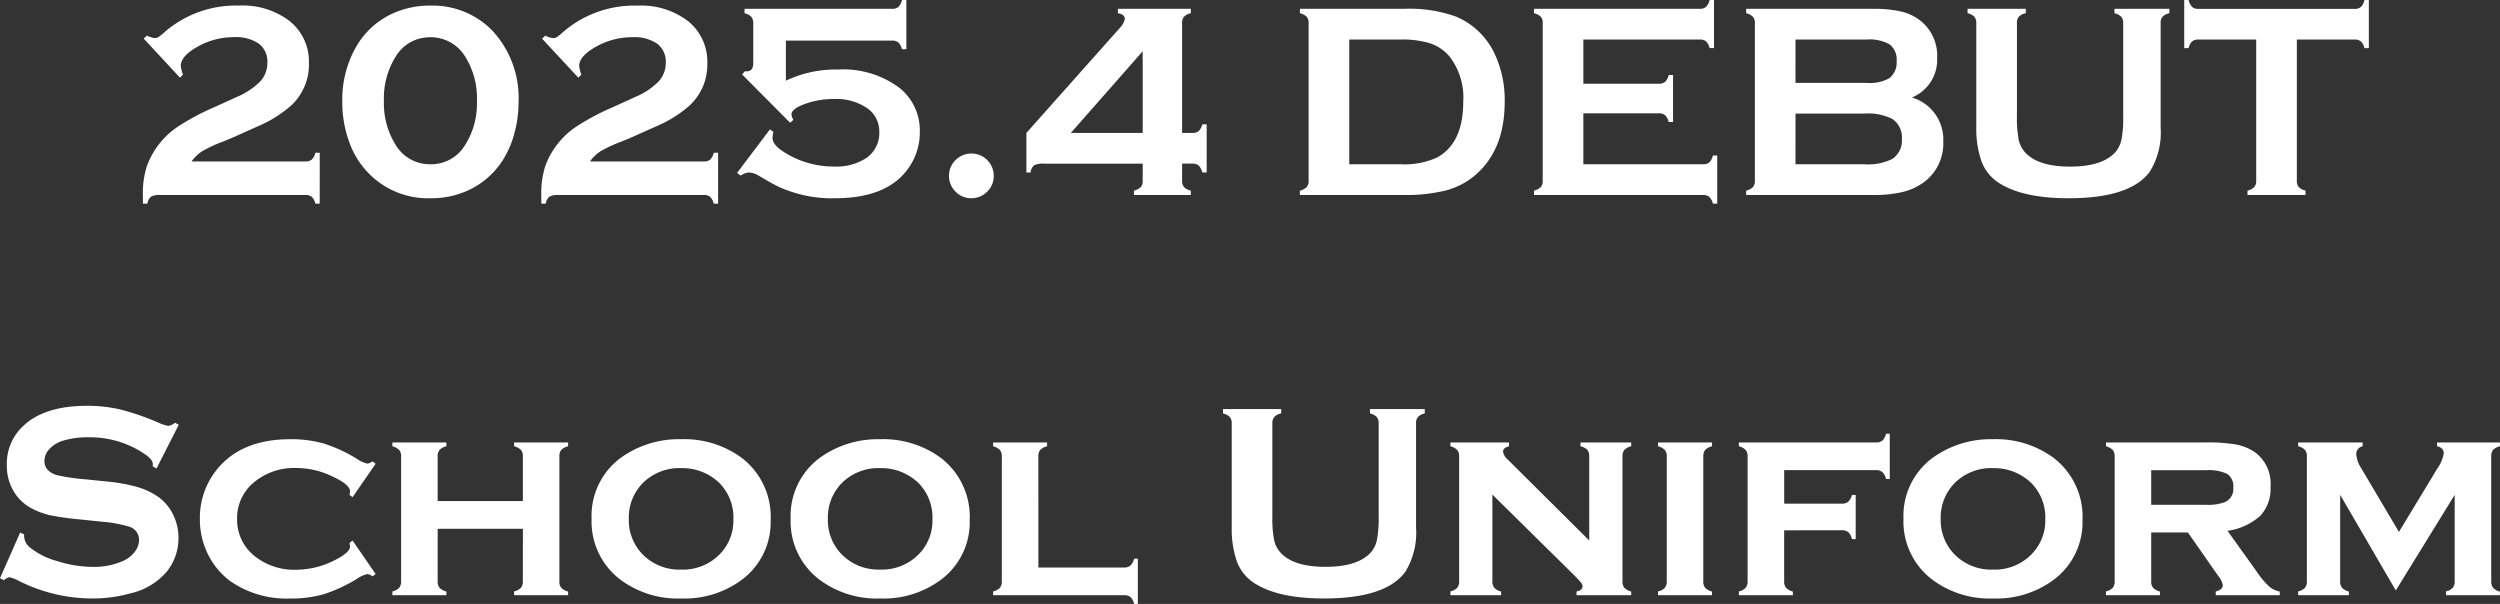 <svg xmlns="http://www.w3.org/2000/svg" width="268.594" height="64.885" viewBox="0 0 268.594 64.885">
  <rect x="0" y="0" width="268.594" height="64.885" fill="#333333" stroke="none"/>
  <g id="グループ_7855" data-name="グループ 7855" transform="translate(-53.579 -116.053)">
    <path id="パス_7825" data-name="パス 7825" d="M-115.217-18.311l-2.388,4.7-.41-.234q.015-.146.015-.234,0-.5-.85-1.069a10.442,10.442,0,0,0-6.123-1.816,8.968,8.968,0,0,0-2.739.381,3.272,3.272,0,0,0-1.4.879,1.857,1.857,0,0,0-.535,1.274q0,1.128,1.362,1.538a21.336,21.336,0,0,0,3.018.439l2.3.234a18.873,18.873,0,0,1,3.318.6,7.785,7.785,0,0,1,2.249,1.069,5.023,5.023,0,0,1,1.575,1.89,5.582,5.582,0,0,1,.579,2.5,5.705,5.705,0,0,1-1.362,3.75A7.318,7.318,0,0,1-120.432-.19a15.3,15.3,0,0,1-4.146.542,17.574,17.574,0,0,1-7.837-1.9,4.165,4.165,0,0,0-.981-.381,1.232,1.232,0,0,0-.6.322l-.425-.22,2.168-4.907.425.205v.19a1.614,1.614,0,0,0,.63,1.216,7.993,7.993,0,0,0,2.944,1.465,12.817,12.817,0,0,0,3.779.615,7.648,7.648,0,0,0,3.325-.659,3.231,3.231,0,0,0,1.216-.974,2.089,2.089,0,0,0,.454-1.267,1.467,1.467,0,0,0-1.069-1.421,14.19,14.19,0,0,0-3.018-.542l-2.256-.234a31.029,31.029,0,0,1-3.208-.447,8.285,8.285,0,0,1-1.875-.681A4.87,4.87,0,0,1-133-11.25a5.329,5.329,0,0,1-.688-2.725,5.53,5.53,0,0,1,1.743-4.189q2.285-2.183,6.855-2.183a15.634,15.634,0,0,1,3.574.388,27.14,27.14,0,0,1,4.131,1.428,4.541,4.541,0,0,0,1.04.337,1.21,1.21,0,0,0,.718-.337ZM-96.541-5.874l2.476,3.6-.337.249a1.091,1.091,0,0,0-.557-.249,3.493,3.493,0,0,0-1.157.542A16.556,16.556,0,0,1-99.661-.1a12.546,12.546,0,0,1-3.545.454,10.553,10.553,0,0,1-6.548-1.919,8.041,8.041,0,0,1-2.285-2.754,8.445,8.445,0,0,1-.908-3.882,8.231,8.231,0,0,1,1.67-5.1q2.622-3.457,8.042-3.457a12.78,12.78,0,0,1,3.567.454,16.074,16.074,0,0,1,3.552,1.626,3.493,3.493,0,0,0,1.157.542,1.091,1.091,0,0,0,.557-.249l.337.264-2.476,3.589-.322-.234a1.29,1.29,0,0,1,.029-.22q.015-.132.015-.19,0-.718-1.978-1.626a8.953,8.953,0,0,0-3.779-.864,6.738,6.738,0,0,0-4.395,1.406A4.968,4.968,0,0,0-108.948-8.2a4.982,4.982,0,0,0,1.978,4.072,6.822,6.822,0,0,0,4.395,1.392,9.142,9.142,0,0,0,4.146-1.04q1.611-.82,1.611-1.436,0-.029-.044-.41Zm18.3-1.26H-87.4v5.64a1.047,1.047,0,0,0,.205.7,1.543,1.543,0,0,0,.732.4V0h-5.8V-.41a1.387,1.387,0,0,0,.725-.381,1.052,1.052,0,0,0,.212-.7V-14.912a1.017,1.017,0,0,0-.205-.688,1.585,1.585,0,0,0-.732-.4v-.41h5.8V-16a1.462,1.462,0,0,0-.732.388,1.047,1.047,0,0,0-.205.7v4.8h9.155v-4.8a1.043,1.043,0,0,0-.2-.688,1.541,1.541,0,0,0-.74-.4v-.41h5.8V-16a1.462,1.462,0,0,0-.732.388,1.047,1.047,0,0,0-.205.7V-1.494a1.047,1.047,0,0,0,.205.7,1.543,1.543,0,0,0,.732.4V0h-5.8V-.41a1.387,1.387,0,0,0,.725-.381,1.052,1.052,0,0,0,.212-.7Zm16.978-9.624a10.424,10.424,0,0,1,6.519,1.992,7.97,7.97,0,0,1,3.12,6.694,7.7,7.7,0,0,1-3.12,6.431A10.3,10.3,0,0,1-61.238.352a10.3,10.3,0,0,1-6.489-1.992A7.821,7.821,0,0,1-70.862-8.2a7.747,7.747,0,0,1,3.135-6.562A10.66,10.66,0,0,1-61.267-16.758Zm.015,3.105a5.535,5.535,0,0,0-4.131,1.626A5.267,5.267,0,0,0-66.863-8.2a5.249,5.249,0,0,0,1.479,3.809,5.528,5.528,0,0,0,4.146,1.641,5.509,5.509,0,0,0,4.131-1.641A5.126,5.126,0,0,0-55.627-8.13a5.268,5.268,0,0,0-1.479-3.9A5.739,5.739,0,0,0-61.252-13.652Zm21.372-3.105a10.424,10.424,0,0,1,6.519,1.992,7.97,7.97,0,0,1,3.12,6.694,7.7,7.7,0,0,1-3.12,6.431A10.3,10.3,0,0,1-39.851.352,10.3,10.3,0,0,1-46.34-1.641,7.821,7.821,0,0,1-49.475-8.2a7.747,7.747,0,0,1,3.135-6.562A10.66,10.66,0,0,1-39.88-16.758Zm.015,3.105A5.535,5.535,0,0,0-44-12.026,5.267,5.267,0,0,0-45.476-8.2,5.249,5.249,0,0,0-44-4.395a5.528,5.528,0,0,0,4.146,1.641A5.509,5.509,0,0,0-35.72-4.395,5.126,5.126,0,0,0-34.241-8.13a5.268,5.268,0,0,0-1.479-3.9A5.739,5.739,0,0,0-39.866-13.652ZM-22.859-2.974h9.185a1.042,1.042,0,0,0,.7-.205,1.6,1.6,0,0,0,.4-.747h.4V.938h-.4a1.462,1.462,0,0,0-.388-.732A1.072,1.072,0,0,0-13.674,0H-27.722V-.41A1.387,1.387,0,0,0-27-.791a1.052,1.052,0,0,0,.212-.7V-14.912a1.017,1.017,0,0,0-.205-.688,1.585,1.585,0,0,0-.732-.4v-.41h5.8V-16a1.462,1.462,0,0,0-.732.388,1.047,1.047,0,0,0-.205.7ZM17.717-18.457V-7.251A7.973,7.973,0,0,1,16.545-2.49Q14.436.352,7.83.352,3.054.352.52-1.187A4.7,4.7,0,0,1-1.531-3.618a10.6,10.6,0,0,1-.557-3.633V-18.457a1.017,1.017,0,0,0-.205-.688,1.5,1.5,0,0,0-.732-.381V-20H3.23v.469a1.434,1.434,0,0,0-.74.374,1.022,1.022,0,0,0-.212.7v9.976a12.444,12.444,0,0,0,.19,2.556,2.919,2.919,0,0,0,.718,1.384q1.406,1.494,4.8,1.494T12.81-4.541a2.988,2.988,0,0,0,.7-1.384,12.444,12.444,0,0,0,.19-2.556v-9.976a1.017,1.017,0,0,0-.205-.688,1.5,1.5,0,0,0-.732-.381V-20h5.889v.469a1.5,1.5,0,0,0-.732.381A1.017,1.017,0,0,0,17.717-18.457Zm8.2,7.646v9.316a1.052,1.052,0,0,0,.212.7,1.464,1.464,0,0,0,.725.4V0H21.409V-.41a1.387,1.387,0,0,0,.725-.381,1.052,1.052,0,0,0,.212-.7V-14.912a1.017,1.017,0,0,0-.205-.688,1.585,1.585,0,0,0-.732-.4v-.41h6.3V-16q-.645.161-.645.571a1.286,1.286,0,0,0,.469.82l8.789,8.73v-9.038a1.047,1.047,0,0,0-.205-.7A1.462,1.462,0,0,0,35.383-16v-.41h5.449V-16a1.462,1.462,0,0,0-.732.388,1.047,1.047,0,0,0-.205.7V-1.494a1.047,1.047,0,0,0,.205.7,1.543,1.543,0,0,0,.732.4V0H34.958V-.4q.645-.132.645-.542a.689.689,0,0,0-.176-.425q-.176-.22-.806-.864Zm22.661-4.1V-1.494a1.047,1.047,0,0,0,.205.7,1.543,1.543,0,0,0,.732.4V0h-5.8V-.41a1.387,1.387,0,0,0,.725-.381,1.052,1.052,0,0,0,.212-.7V-14.912a1.017,1.017,0,0,0-.205-.688,1.585,1.585,0,0,0-.732-.4v-.41h5.8V-16a1.462,1.462,0,0,0-.732.388A1.047,1.047,0,0,0,48.582-14.912Zm8.687,7.939v5.479a1.047,1.047,0,0,0,.205.7,1.543,1.543,0,0,0,.732.4V0H52.4V-.41a1.387,1.387,0,0,0,.725-.381,1.052,1.052,0,0,0,.212-.7V-14.912a1.017,1.017,0,0,0-.205-.688A1.585,1.585,0,0,0,52.4-16v-.41H67.112a1.072,1.072,0,0,0,.71-.205,1.462,1.462,0,0,0,.388-.732h.4v4.863h-.4a1.513,1.513,0,0,0-.388-.74,1.047,1.047,0,0,0-.71-.212H57.268v3.6H63.45a1.042,1.042,0,0,0,.7-.205,1.585,1.585,0,0,0,.4-.732h.4v4.746h-.4a1.513,1.513,0,0,0-.388-.74,1.047,1.047,0,0,0-.71-.212ZM79.68-16.758A10.424,10.424,0,0,1,86.2-14.766a7.97,7.97,0,0,1,3.12,6.694A7.7,7.7,0,0,1,86.2-1.641,10.3,10.3,0,0,1,79.709.352,10.3,10.3,0,0,1,73.22-1.641,7.821,7.821,0,0,1,70.085-8.2a7.747,7.747,0,0,1,3.135-6.562A10.66,10.66,0,0,1,79.68-16.758Zm.015,3.105a5.535,5.535,0,0,0-4.131,1.626A5.267,5.267,0,0,0,74.084-8.2a5.249,5.249,0,0,0,1.479,3.809,5.528,5.528,0,0,0,4.146,1.641A5.509,5.509,0,0,0,83.84-4.395,5.126,5.126,0,0,0,85.32-8.13a5.268,5.268,0,0,0-1.479-3.9A5.739,5.739,0,0,0,79.695-13.652ZM96.7-6.738v5.244a1.047,1.047,0,0,0,.205.7,1.543,1.543,0,0,0,.732.4V0h-5.8V-.41a1.387,1.387,0,0,0,.725-.381,1.052,1.052,0,0,0,.212-.7V-14.912a1.017,1.017,0,0,0-.205-.688,1.585,1.585,0,0,0-.732-.4v-.41H102.59a18.024,18.024,0,0,1,3.193.212,5.521,5.521,0,0,1,1.963.769,4.175,4.175,0,0,1,1.772,3.779,4.273,4.273,0,0,1-1.091,3.113A6.722,6.722,0,0,1,104.9-6.914l3.105,4.336a9.626,9.626,0,0,0,1.355,1.633,2.4,2.4,0,0,0,1.15.549V0H103.63V-.4q.762-.205.762-.659a2.053,2.053,0,0,0-.469-.981l-3.281-4.7Zm0-2.974h5.918A5.085,5.085,0,0,0,104.612-10a1.539,1.539,0,0,0,.908-1.567,1.591,1.591,0,0,0-.637-1.45,4.465,4.465,0,0,0-2.263-.41H96.7Zm26.279,9.2L117-10.781v9.287a1.047,1.047,0,0,0,.205.7,1.543,1.543,0,0,0,.732.4V0h-5.449V-.41a1.387,1.387,0,0,0,.725-.381,1.052,1.052,0,0,0,.212-.7V-14.912a1.047,1.047,0,0,0-.205-.7,1.462,1.462,0,0,0-.732-.388v-.41h6.929V-16a.844.844,0,0,0-.688.835,3.091,3.091,0,0,0,.5,1.465l4.087,6.9,4.116-6.8a3.973,3.973,0,0,0,.7-1.641q0-.6-.718-.762v-.41h6.753V-16a1.462,1.462,0,0,0-.732.388,1.047,1.047,0,0,0-.205.7V-1.494a1.078,1.078,0,0,0,.205.7,1.427,1.427,0,0,0,.732.4V0h-5.8V-.41a1.387,1.387,0,0,0,.725-.381,1.052,1.052,0,0,0,.212-.7v-9.287Z" transform="translate(188 180)" fill="#fff"/>
    <path id="パス_7826" data-name="パス 7826" d="M-113.84-3.6h12.231a1.017,1.017,0,0,0,.688-.205,1.5,1.5,0,0,0,.381-.732h.469V.938h-.469a1.5,1.5,0,0,0-.381-.732A1.017,1.017,0,0,0-101.609,0H-117.18a1.994,1.994,0,0,0-1.011.176,1.207,1.207,0,0,0-.4.762h-.469Q-119.07.205-119.07,0a9.51,9.51,0,0,1,.425-3.091,8.681,8.681,0,0,1,3.223-4.175,25.1,25.1,0,0,1,3.97-2.139l2.476-1.128a7.761,7.761,0,0,0,2.512-1.663,2.937,2.937,0,0,0,.769-2.029,2.392,2.392,0,0,0-.916-2.029,4.336,4.336,0,0,0-2.659-.7,7.875,7.875,0,0,0-3.955,1.04q-1.772,1-1.772,2.051a3.49,3.49,0,0,0,.234.923l-.322.337-3.9-4.2.352-.322a2.222,2.222,0,0,0,.82.264.8.8,0,0,0,.41-.1,6.232,6.232,0,0,0,.718-.586,11.7,11.7,0,0,1,7.954-2.8,8.306,8.306,0,0,1,5.435,1.67,5.565,5.565,0,0,1,2.065,4.526,5.975,5.975,0,0,1-1.978,4.6,13.148,13.148,0,0,1-3.5,2.168l-2.256,1.011q-.352.176-1.6.674a14.923,14.923,0,0,0-2.139,1A4.353,4.353,0,0,0-113.84-3.6Zm25.649-16.743a8.961,8.961,0,0,1,6.548,2.563,10.617,10.617,0,0,1,2.93,7.925,12.258,12.258,0,0,1-.439,3.208,10.235,10.235,0,0,1-1.2,2.827A8.749,8.749,0,0,1-83.87-.615a9.495,9.495,0,0,1-4.307.967,8.884,8.884,0,0,1-6.533-2.578,9.162,9.162,0,0,1-1.934-2.812,12.426,12.426,0,0,1-1-4.966A11.365,11.365,0,0,1-96-16.187a8.682,8.682,0,0,1,3.516-3.193A9.616,9.616,0,0,1-88.191-20.347Zm0,3.4A4.251,4.251,0,0,0-91.9-14.883a8.421,8.421,0,0,0-1.274,4.761A8.421,8.421,0,0,0-91.9-5.361,4.263,4.263,0,0,0-88.176-3.3a4.241,4.241,0,0,0,3.721-2.065,8.257,8.257,0,0,0,1.274-4.673,8.458,8.458,0,0,0-1.274-4.849A4.337,4.337,0,0,0-88.191-16.948ZM-71.038-3.6h12.231a1.017,1.017,0,0,0,.688-.205,1.5,1.5,0,0,0,.381-.732h.469V.938h-.469a1.5,1.5,0,0,0-.381-.732A1.017,1.017,0,0,0-58.806,0H-74.377a1.994,1.994,0,0,0-1.011.176,1.207,1.207,0,0,0-.4.762h-.469Q-76.267.205-76.267,0a9.51,9.51,0,0,1,.425-3.091A8.681,8.681,0,0,1-72.62-7.266,25.1,25.1,0,0,1-68.65-9.4l2.476-1.128a7.761,7.761,0,0,0,2.512-1.663,2.937,2.937,0,0,0,.769-2.029,2.392,2.392,0,0,0-.916-2.029,4.336,4.336,0,0,0-2.659-.7,7.875,7.875,0,0,0-3.955,1.04q-1.772,1-1.772,2.051a3.49,3.49,0,0,0,.234.923l-.322.337-3.9-4.2.352-.322a2.222,2.222,0,0,0,.82.264.8.8,0,0,0,.41-.1,6.232,6.232,0,0,0,.718-.586,11.7,11.7,0,0,1,7.954-2.8,8.306,8.306,0,0,1,5.435,1.67,5.565,5.565,0,0,1,2.065,4.526,5.975,5.975,0,0,1-1.978,4.6,13.148,13.148,0,0,1-3.5,2.168L-66.16-6.372q-.352.176-1.6.674a14.923,14.923,0,0,0-2.139,1A4.353,4.353,0,0,0-71.038-3.6Zm15.806,1.23,3.53-4.673.381.264a2.555,2.555,0,0,0-.1.645q0,.747,1.187,1.494a9.819,9.819,0,0,0,5.42,1.582,5.839,5.839,0,0,0,3.486-.923,3.249,3.249,0,0,0,1.377-2.769,3.049,3.049,0,0,0-1.326-2.593,5.9,5.9,0,0,0-3.552-.967,9.036,9.036,0,0,0-3.1.527q-1.458.527-1.458,1.128a1.39,1.39,0,0,0,.205.586l-.352.308-5.156-5.186.308-.352a1.6,1.6,0,0,0,.19.015q.7,0,.7-.894v-4.233a1.1,1.1,0,0,0-.212-.732,1.387,1.387,0,0,0-.725-.381V-20h15.85A.988.988,0,0,0-37.9-20.2a1.643,1.643,0,0,0,.388-.747h.469v5.288h-.469a1.572,1.572,0,0,0-.388-.725,1.013,1.013,0,0,0-.681-.2H-49.988v4.307a12.454,12.454,0,0,1,5.61-1.2,10.091,10.091,0,0,1,6.563,1.948A5.837,5.837,0,0,1-35.6-6.768a6.59,6.59,0,0,1-1.333,4.043Q-39.221.352-44.714.352a13.718,13.718,0,0,1-6.108-1.26q-.63-.308-2.051-1.143a2.226,2.226,0,0,0-1.113-.366,2.052,2.052,0,0,0-.864.337Zm25.166-2.08a2.308,2.308,0,0,1,1.707.7,2.345,2.345,0,0,1,.7,1.714,2.286,2.286,0,0,1-.71,1.685,2.322,2.322,0,0,1-1.692.7,2.3,2.3,0,0,1-1.7-.71,2.339,2.339,0,0,1-.7-1.707,2.286,2.286,0,0,1,.7-1.677A2.372,2.372,0,0,1-30.066-4.453Zm18.413,1.084H-22.185a2.429,2.429,0,0,0-1.121.168,1.142,1.142,0,0,0-.388.784h-.454V-6.665l9.932-11.162a2.209,2.209,0,0,0,.645-1.069q0-.513-.747-.63V-20h7.837v.469a1.5,1.5,0,0,0-.732.381.993.993,0,0,0-.205.674V-6.665h1.1a1.017,1.017,0,0,0,.688-.205,1.487,1.487,0,0,0,.381-.718h.469v5.171h-.469a1.554,1.554,0,0,0-.381-.74.993.993,0,0,0-.688-.212h-1.1v1.831a1.017,1.017,0,0,0,.205.688,1.5,1.5,0,0,0,.732.381V0H-12.59V-.469a1.5,1.5,0,0,0,.732-.381,1.017,1.017,0,0,0,.205-.688Zm0-3.3v-8.774l-7.72,8.774ZM6.174-1.538V-18.457a1.017,1.017,0,0,0-.205-.688,1.5,1.5,0,0,0-.732-.381V-20H16.384a14.892,14.892,0,0,1,5.625.835,8.02,8.02,0,0,1,4.16,4.014A11.624,11.624,0,0,1,27.239-10q0,5.171-3.179,7.881A7.966,7.966,0,0,1,20.94-.491,17.6,17.6,0,0,1,16.384,0H5.237V-.469A1.5,1.5,0,0,0,5.969-.85,1.017,1.017,0,0,0,6.174-1.538ZM10.54-3.3h5.479a8.48,8.48,0,0,0,3.94-.718Q22.786-5.552,22.786-10a7.2,7.2,0,0,0-1.523-4.937A4.714,4.714,0,0,0,19.211-16.3a10.316,10.316,0,0,0-3.193-.4H10.54ZM35.691-8.774V-3.3H48.552a.993.993,0,0,0,.674-.205,1.5,1.5,0,0,0,.381-.732h.469V.938h-.469a1.5,1.5,0,0,0-.381-.732A.993.993,0,0,0,48.552,0H30.388V-.469a1.5,1.5,0,0,0,.732-.381,1.017,1.017,0,0,0,.205-.688V-18.457a1.017,1.017,0,0,0-.205-.688,1.5,1.5,0,0,0-.732-.381V-20H48.2a.97.97,0,0,0,.674-.212,1.554,1.554,0,0,0,.381-.74h.469v5.171h-.469a1.487,1.487,0,0,0-.381-.718A.993.993,0,0,0,48.2-16.7H35.691v4.746h8.115a.993.993,0,0,0,.674-.205,1.5,1.5,0,0,0,.381-.732h.469v5.054h-.469a1.542,1.542,0,0,0-.381-.725.97.97,0,0,0-.674-.212Zm35.3-1.7a4.7,4.7,0,0,1,3.369,4.717A5.169,5.169,0,0,1,72.4-1.465,6.314,6.314,0,0,1,70.093-.344,13,13,0,0,1,66.848,0H53.181V-.469a1.5,1.5,0,0,0,.732-.381,1.017,1.017,0,0,0,.205-.688V-18.457a1.017,1.017,0,0,0-.205-.688,1.5,1.5,0,0,0-.732-.381V-20H66.716a13.532,13.532,0,0,1,3.135.293,5.417,5.417,0,0,1,2.08,1A4.8,4.8,0,0,1,73.7-14.692,4.365,4.365,0,0,1,70.994-10.474Zm-12.51-1.567h7.661a4.24,4.24,0,0,0,2.432-.513,2.129,2.129,0,0,0,.776-1.816,2.074,2.074,0,0,0-.732-1.794,4.325,4.325,0,0,0-2.476-.535H58.484Zm0,8.745H65.9a5.816,5.816,0,0,0,2.974-.571,2.355,2.355,0,0,0,1.04-2.153,2.376,2.376,0,0,0-1.04-2.153A5.767,5.767,0,0,0,65.9-8.745H58.484ZM97.712-18.457V-7.251A7.973,7.973,0,0,1,96.541-2.49Q94.431.352,87.825.352q-4.775,0-7.31-1.538a4.7,4.7,0,0,1-2.051-2.432,10.6,10.6,0,0,1-.557-3.633V-18.457a1.017,1.017,0,0,0-.205-.688,1.5,1.5,0,0,0-.732-.381V-20h6.255v.469a1.434,1.434,0,0,0-.74.374,1.022,1.022,0,0,0-.212.7v9.976a12.444,12.444,0,0,0,.19,2.556,2.919,2.919,0,0,0,.718,1.384q1.406,1.494,4.8,1.494t4.819-1.494a2.988,2.988,0,0,0,.7-1.384,12.444,12.444,0,0,0,.19-2.556v-9.976a1.017,1.017,0,0,0-.205-.688,1.5,1.5,0,0,0-.732-.381V-20H98.65v.469a1.5,1.5,0,0,0-.732.381A1.017,1.017,0,0,0,97.712-18.457ZM112.346-16.7V-1.538a1.017,1.017,0,0,0,.205.688,1.5,1.5,0,0,0,.732.381V0h-6.24V-.469a1.5,1.5,0,0,0,.732-.381,1.017,1.017,0,0,0,.205-.688V-16.7H101.77a1.018,1.018,0,0,0-.674.2,1.448,1.448,0,0,0-.381.725h-.469v-5.171h.469a1.643,1.643,0,0,0,.388.747.964.964,0,0,0,.667.205h16.772a1.017,1.017,0,0,0,.688-.205,1.514,1.514,0,0,0,.381-.747h.469v5.171h-.469a1.448,1.448,0,0,0-.381-.725,1.043,1.043,0,0,0-.688-.2Z" transform="translate(188 137)" fill="#fff"/>
  </g>
</svg>
